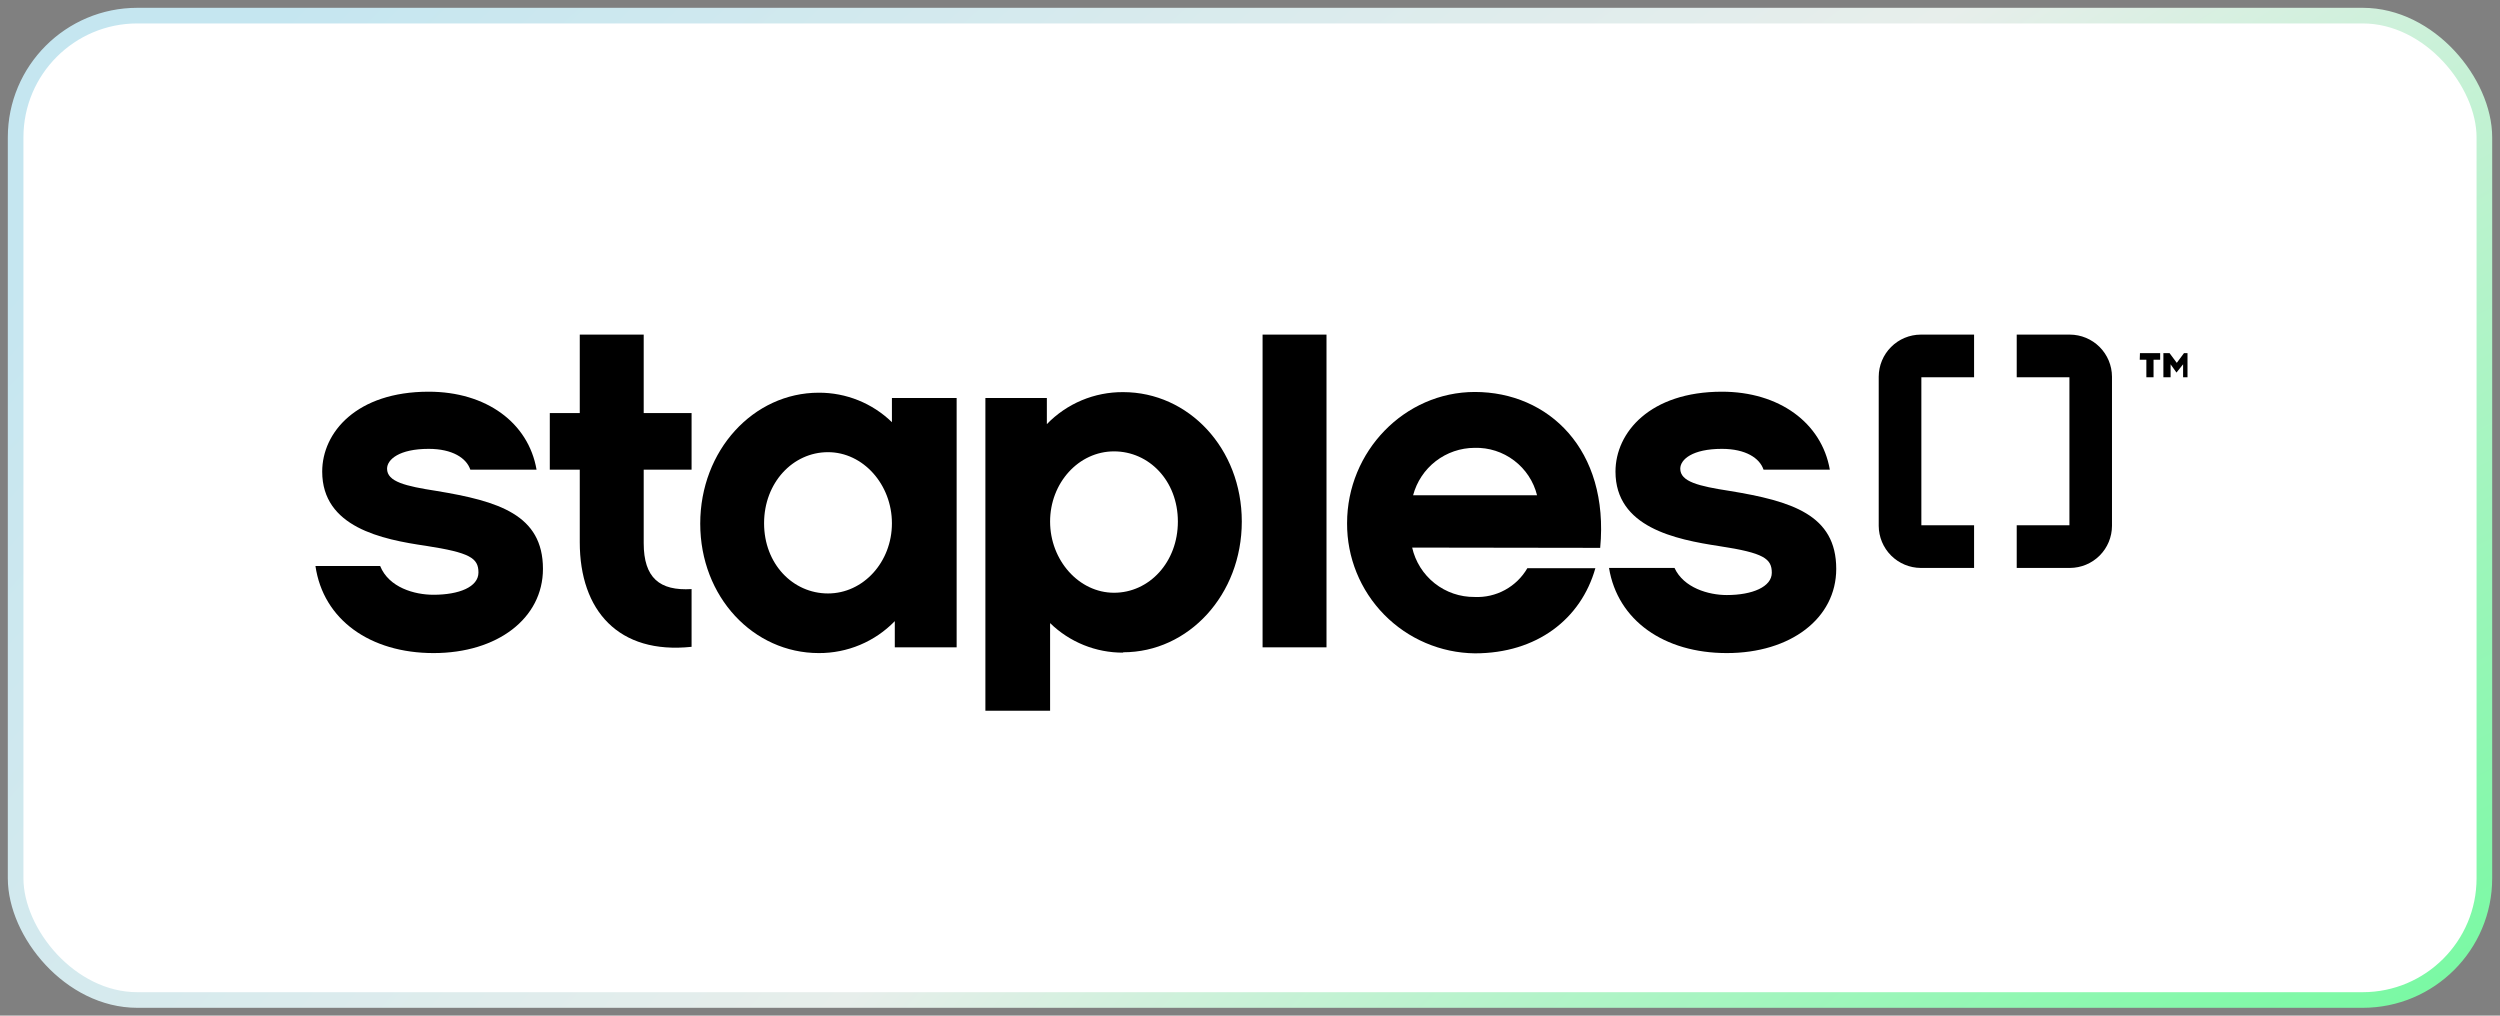 <svg width="160" height="65" viewBox="0 0 160 65" fill="none" xmlns="http://www.w3.org/2000/svg">
<rect x="0" y="0" width="160" height="65" fill="#808080" stroke="none"/>
<rect x="1" y="1" width="158" height="63" rx="7.79" fill="white"/>
<g clip-path="url(#clip0_1918_7560)">
<path d="M126.341 33.619H122.967V24.143H126.341V21.415H122.93C122.217 21.417 121.534 21.701 121.03 22.206C120.525 22.71 120.241 23.393 120.238 24.107V33.656C120.242 34.369 120.527 35.051 121.031 35.555C121.535 36.059 122.217 36.344 122.93 36.348H126.341V33.619Z" fill="black"/>
<path d="M129.07 24.143H132.443V33.619H129.07V36.348H132.475C133.189 36.345 133.872 36.061 134.377 35.557C134.881 35.052 135.165 34.369 135.167 33.656V24.107C135.164 23.394 134.879 22.711 134.375 22.207C133.871 21.703 133.188 21.418 132.475 21.415H129.07V24.143Z" fill="black"/>
<path d="M27.75 41.797C23.691 41.797 20.686 39.662 20.189 36.224H24.33C24.887 37.605 26.53 38.065 27.74 38.065C29.379 38.065 30.621 37.568 30.621 36.638C30.621 35.709 30.06 35.368 27.275 34.935C24.431 34.521 20.621 33.743 20.621 30.182C20.621 27.674 22.821 25.069 27.436 25.069C31.118 25.069 33.819 27.052 34.339 30.057H30.101C29.852 29.316 28.955 28.727 27.436 28.727C25.55 28.727 24.772 29.408 24.772 29.997C24.772 30.831 25.95 31.111 27.933 31.419C31.9 32.073 34.749 32.938 34.749 36.408C34.749 39.569 31.836 41.797 27.75 41.797Z" fill="black"/>
<path d="M44.261 41.396C39.581 41.893 37.105 39.072 37.105 34.705V30.057H35.187V26.435H37.105V21.415H41.197V26.435H44.261V30.057H41.197V34.76C41.197 36.987 42.218 37.825 44.261 37.701V41.396Z" fill="black"/>
<path d="M71.882 41.769C70.135 41.777 68.456 41.097 67.206 39.878V45.487H63.065V25.474H66.999V27.144C67.632 26.49 68.391 25.971 69.23 25.619C70.07 25.267 70.972 25.09 71.882 25.096C76.065 25.096 79.475 28.691 79.475 33.38C79.475 38.069 76.065 41.746 71.882 41.746V41.769ZM71.297 28.888C69.033 28.888 67.206 30.904 67.206 33.38C67.206 35.856 69.047 37.936 71.297 37.936C73.548 37.936 75.384 35.984 75.384 33.38C75.384 30.775 73.543 28.888 71.297 28.888Z" fill="black"/>
<path d="M84.896 21.415H80.805V41.428H84.896V21.415Z" fill="black"/>
<path d="M90.378 35.045C90.583 35.949 91.091 36.755 91.817 37.331C92.544 37.906 93.446 38.215 94.372 38.206C95.05 38.238 95.723 38.083 96.319 37.758C96.914 37.434 97.409 36.952 97.75 36.366H102.103C101.183 39.619 98.358 41.814 94.391 41.814C92.204 41.787 90.117 40.895 88.585 39.335C87.054 37.774 86.201 35.672 86.213 33.485C86.213 28.883 89.895 25.086 94.391 25.086C99.099 25.086 103.001 28.768 102.412 35.063L90.378 35.045ZM98.372 31.699C98.152 30.813 97.635 30.028 96.907 29.476C96.18 28.923 95.286 28.636 94.372 28.662C93.474 28.665 92.601 28.964 91.889 29.513C91.178 30.062 90.668 30.831 90.438 31.699H98.372Z" fill="black"/>
<path d="M110.699 31.419C108.715 31.111 107.537 30.831 107.537 29.997C107.537 29.408 108.31 28.727 110.202 28.727C111.72 28.727 112.618 29.316 112.866 30.057H117.109C116.585 27.052 113.856 25.069 110.206 25.069C105.604 25.069 103.391 27.674 103.391 30.182C103.391 33.743 107.201 34.521 110.05 34.954C112.899 35.386 113.395 35.759 113.395 36.657C113.395 37.554 112.157 38.083 110.515 38.083C109.346 38.083 107.754 37.623 107.169 36.348H102.977C103.529 39.712 106.506 41.797 110.515 41.797C114.606 41.797 117.519 39.569 117.519 36.408C117.519 32.938 114.666 32.073 110.703 31.419" fill="black"/>
<path d="M52.403 25.133C54.15 25.126 55.83 25.803 57.083 27.02V25.473H61.225V41.428H57.267V39.753C56.636 40.404 55.88 40.92 55.044 41.271C54.208 41.622 53.31 41.801 52.403 41.797C48.22 41.797 44.815 38.207 44.815 33.513C44.815 28.819 48.22 25.133 52.403 25.133ZM52.992 37.981C55.252 37.981 57.083 35.97 57.083 33.49C57.083 31.009 55.242 28.939 52.992 28.939C50.742 28.939 48.901 30.89 48.901 33.49C48.901 36.09 50.742 37.981 52.992 37.981Z" fill="black"/>
<path d="M136.957 22.602H138.25V23.025H137.827V24.143H137.367V23.025H136.943L136.957 22.602ZM140.179 22.602V24.143H139.718V23.315L139.295 23.844L138.918 23.315V24.143H138.457V22.602H138.853L139.314 23.223L139.774 22.602H140.179Z" fill="black"/>
</g>
<rect x="1" y="1" width="158" height="63" rx="7.79" stroke="url(#paint0_radial_1918_7560)"/>
<defs>
<radialGradient id="paint0_radial_1918_7560" cx="0" cy="0" r="1" gradientUnits="userSpaceOnUse" gradientTransform="translate(152.095 103.629) rotate(-131.502) scale(168.238 340.401)">
<stop stop-color="#4BFE85"/>
<stop offset="0.578" stop-color="#E7EEEB"/>
<stop offset="1" stop-color="#C5E6F0"/>
</radialGradient>
<clipPath id="clip0_1918_7560">
<rect width="120" height="24.585" fill="white" transform="translate(20 21.415)"/>
</clipPath>
</defs>
</svg>
